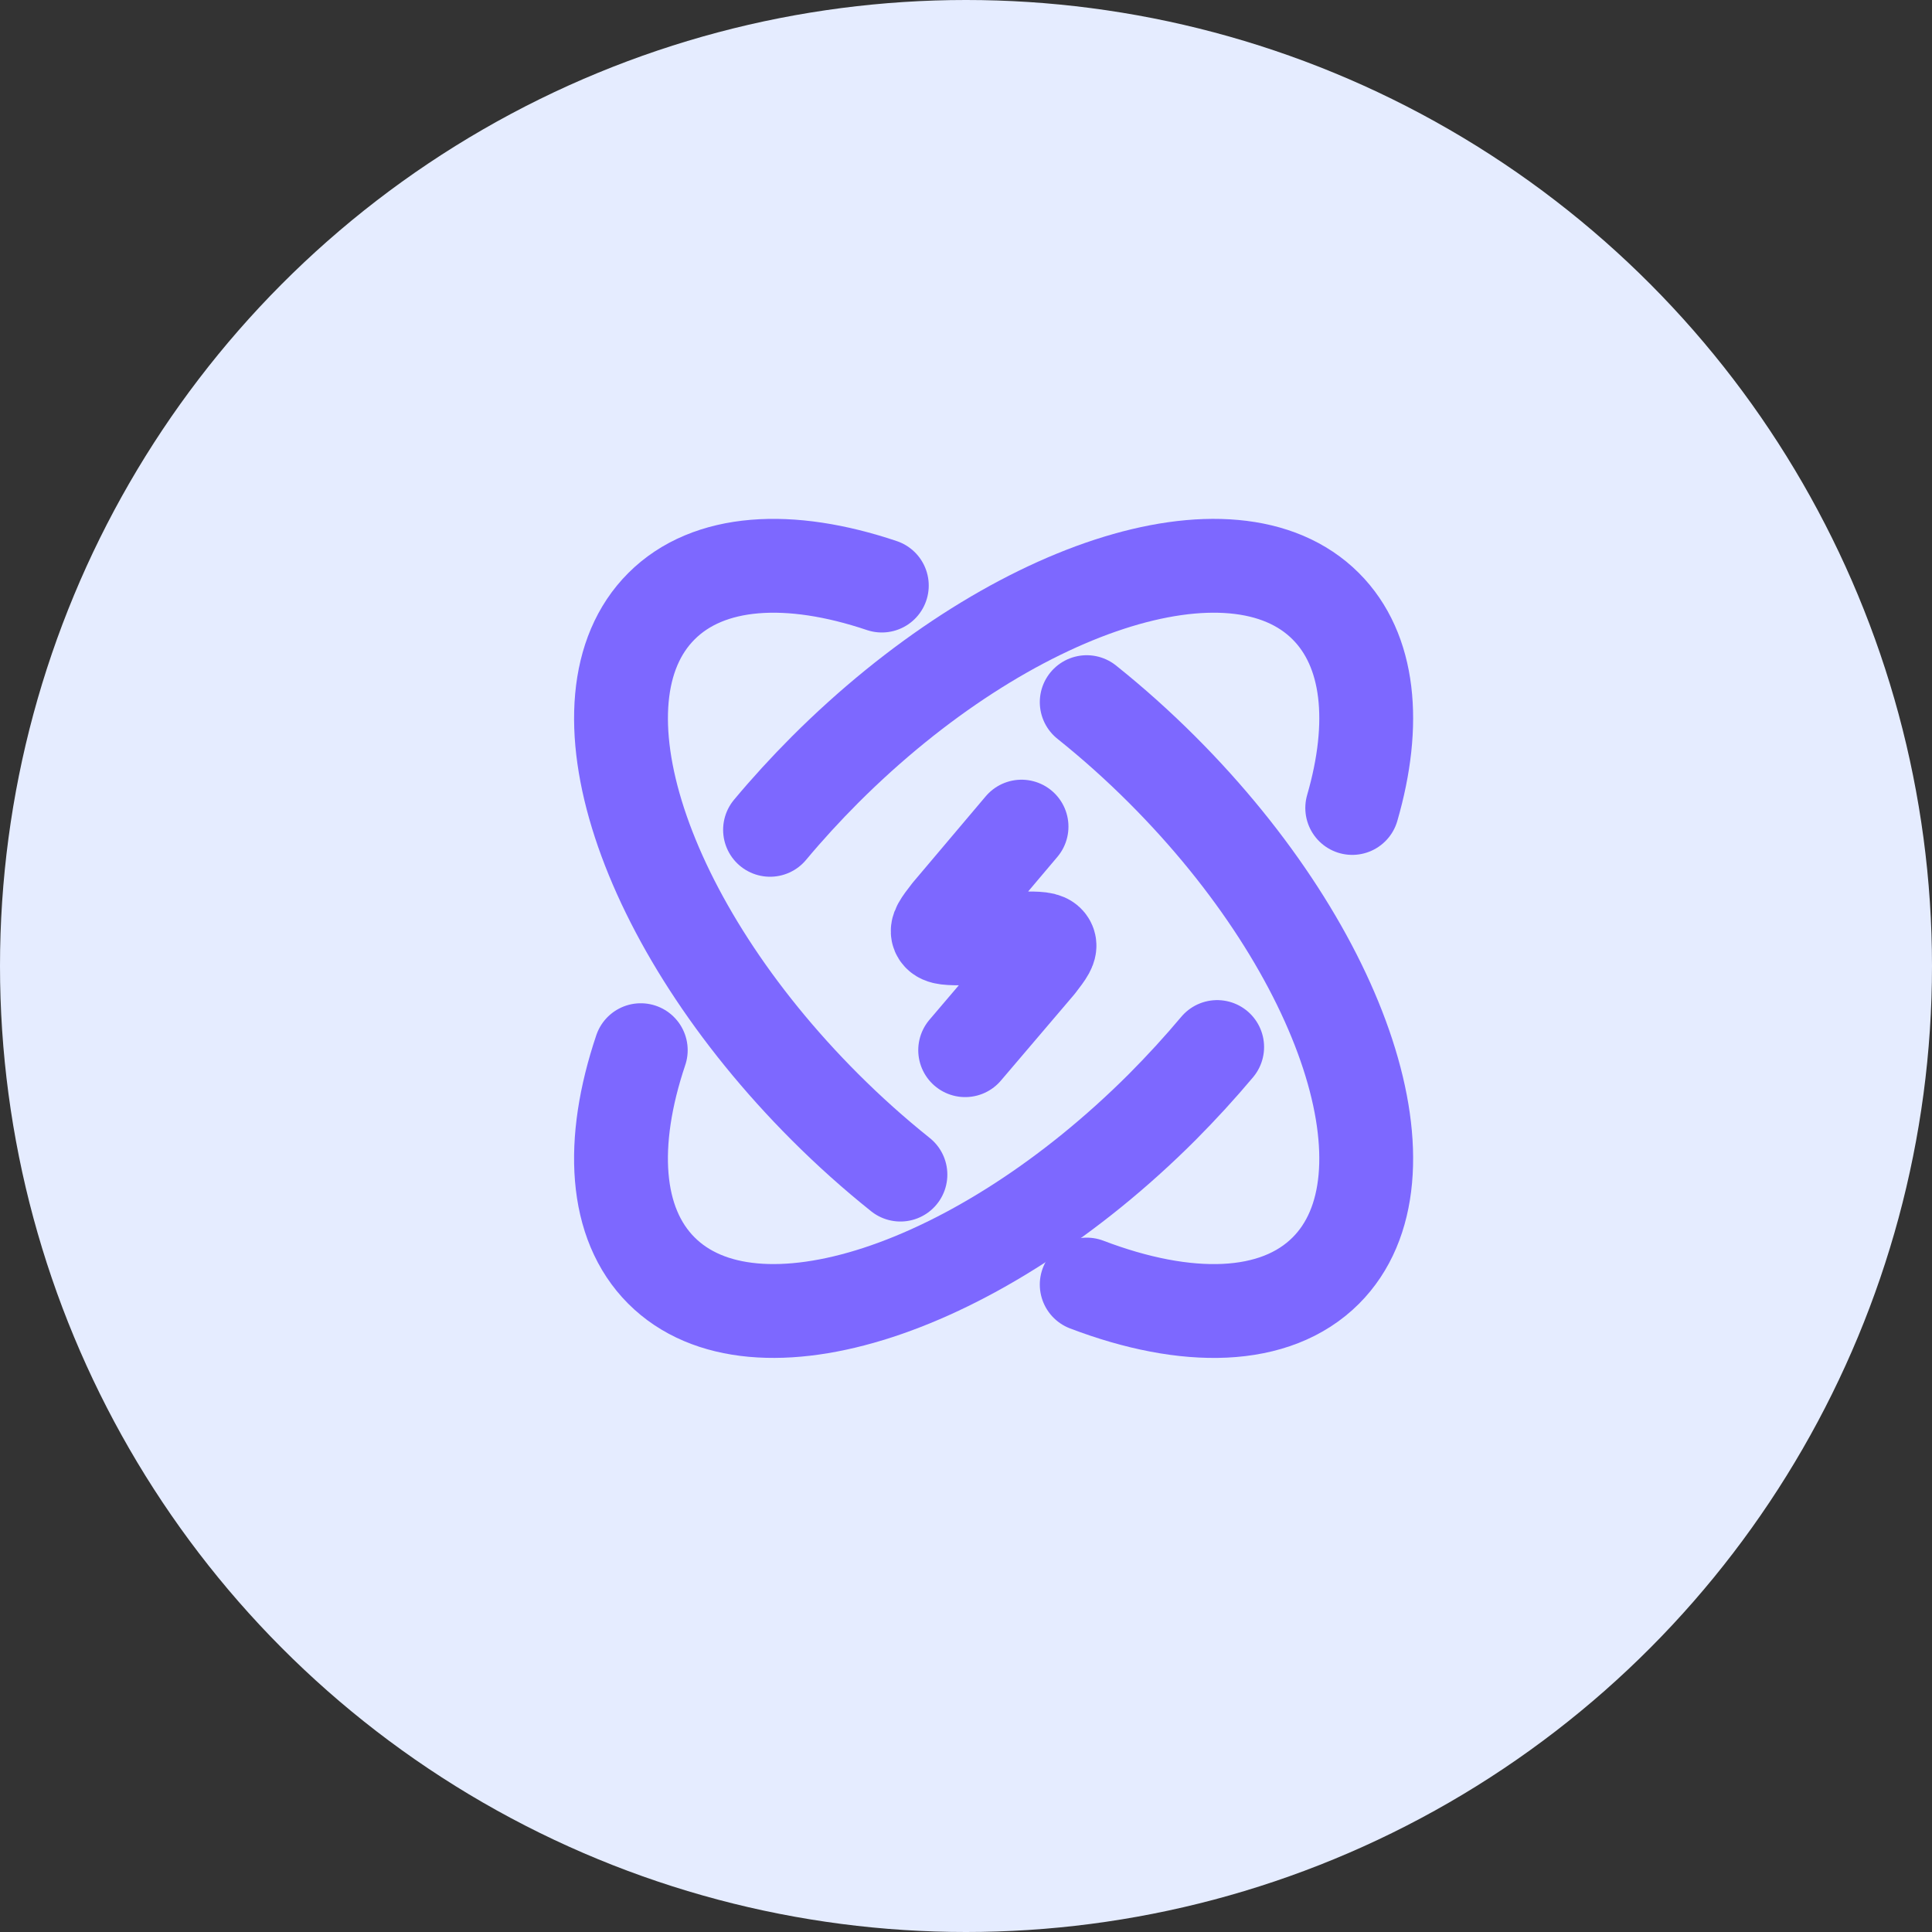 <?xml version="1.0" encoding="UTF-8"?> <svg xmlns="http://www.w3.org/2000/svg" width="35" height="35" viewBox="0 0 35 35" fill="none"><rect x="0" y="0" width="35" height="35" fill="#333333" stroke="none"/><circle cx="17.5" cy="17.5" r="17.5" fill="#E5ECFF"></circle><path d="M24.497 14.637C24.94 13.107 24.815 11.78 24.017 10.982C22.331 9.295 18.269 10.622 14.945 13.945C14.598 14.293 14.265 14.656 13.95 15.033M22.05 18.968C21.741 19.336 21.41 19.698 21.055 20.055C17.731 23.378 13.669 24.705 11.982 23.017C11.127 22.162 11.046 20.696 11.608 19.025" stroke="#7D68FF" stroke-width="1.7" stroke-linecap="round" stroke-linejoin="round"></path><path d="M18.506 14.975L17.194 16.527C17.032 16.736 16.953 16.84 17.002 16.92C17.052 17 17.197 17 17.485 17H18.515C18.804 17 18.949 17 18.998 17.08C19.048 17.16 18.968 17.264 18.807 17.473L17.485 19.025M16.312 21.279C15.834 20.897 15.378 20.488 14.945 20.055C11.622 16.731 10.295 12.669 11.983 10.982C12.838 10.127 14.304 10.046 15.975 10.608M19.687 23.271C21.497 23.961 23.105 23.931 24.018 23.018C25.705 21.331 24.378 17.269 21.055 13.945C20.622 13.512 20.166 13.103 19.687 12.72" stroke="#7D68FF" stroke-width="1.7" stroke-linecap="round" stroke-linejoin="round"></path></svg> 
